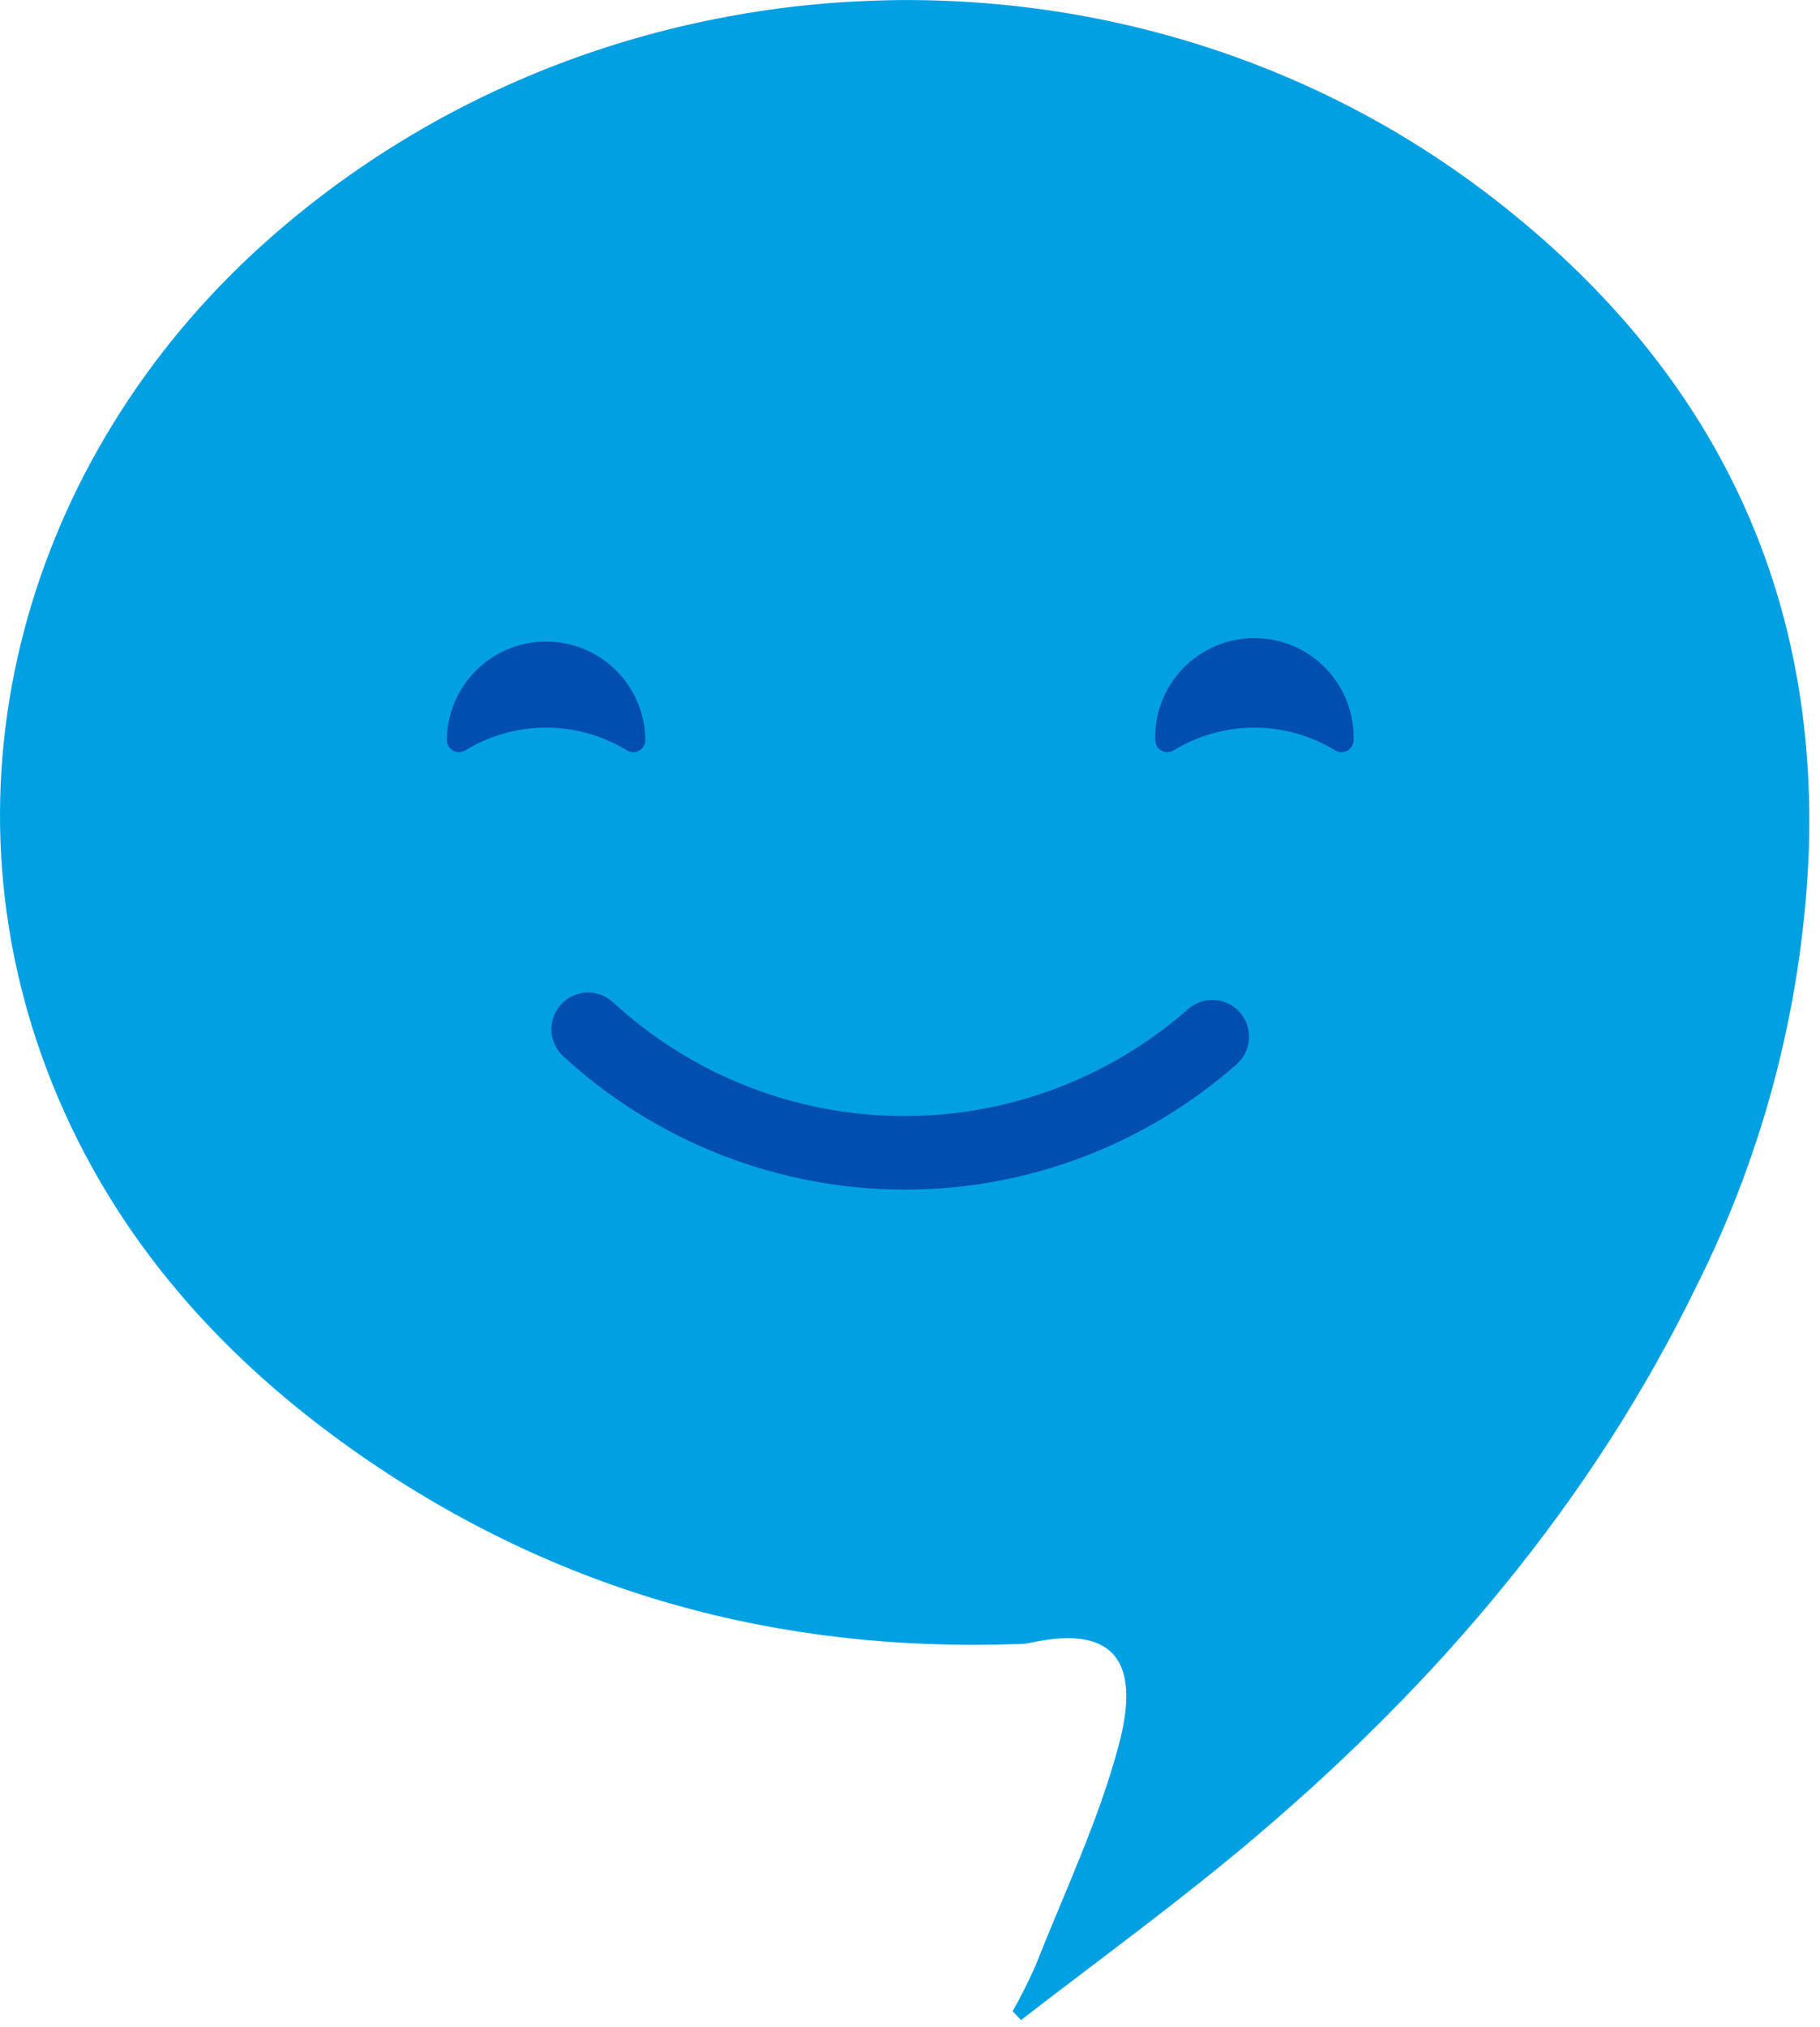 <svg width="150" height="167" viewBox="0 0 150 167" fill="none" xmlns="http://www.w3.org/2000/svg">
<path d="M84.15 166.41C90.61 161.41 97.26 156.6 103.49 151.31C118.56 138.53 131.2 123.72 139.89 105.81C145.495 94.606 148.632 82.33 149.09 69.81C149.72 47.64 140.56 29.96 123.34 16.54C93.37 -6.87 49.75 -5.23 21.55 20.24C2.37 37.56 -5.69 64.42 4.32 89.3C9.48 102.11 18.43 112.05 29.72 119.89C46 131.17 64 136.11 83.73 135.44C84.112 135.447 84.494 135.413 84.87 135.34C92.67 133.61 93.79 137.83 92.21 143.74C90.56 149.95 87.74 155.85 85.37 161.87C84.797 163.171 84.16 164.443 83.46 165.68L84.15 166.41Z" fill="#00A0E3"/>
<path d="M110.068 61.83C110.215 61.913 110.381 61.958 110.55 61.959C110.718 61.961 110.885 61.92 111.034 61.841C111.182 61.761 111.309 61.645 111.4 61.503C111.492 61.361 111.546 61.198 111.558 61.03C111.597 59.932 111.413 58.838 111.02 57.813C110.626 56.788 110.03 55.852 109.267 55.062C108.505 54.272 107.59 53.643 106.579 53.214C105.568 52.785 104.481 52.564 103.383 52.564C102.285 52.564 101.198 52.785 100.187 53.214C99.176 53.643 98.262 54.272 97.499 55.062C96.736 55.852 96.14 56.788 95.746 57.813C95.353 58.838 95.17 59.932 95.208 61.03C95.22 61.198 95.274 61.361 95.366 61.503C95.458 61.645 95.584 61.761 95.733 61.841C95.881 61.92 96.048 61.961 96.217 61.959C96.386 61.958 96.551 61.913 96.698 61.83C98.709 60.594 101.023 59.94 103.383 59.94C105.743 59.94 108.057 60.594 110.068 61.83Z" fill="#004EAF"/>
<path d="M51.698 61.83C51.845 61.913 52.011 61.958 52.179 61.96C52.348 61.962 52.515 61.921 52.664 61.841C52.812 61.761 52.938 61.645 53.03 61.503C53.122 61.361 53.176 61.199 53.188 61.03C53.188 58.861 52.326 56.78 50.792 55.246C49.258 53.712 47.178 52.85 45.008 52.85C42.839 52.85 40.758 53.712 39.224 55.246C37.69 56.78 36.828 58.861 36.828 61.03C36.84 61.199 36.894 61.361 36.986 61.503C37.078 61.645 37.204 61.761 37.353 61.841C37.501 61.921 37.668 61.962 37.837 61.96C38.006 61.958 38.171 61.913 38.318 61.83C40.331 60.595 42.647 59.941 45.008 59.941C47.37 59.941 49.685 60.595 51.698 61.83Z" fill="#004EAF"/>
<path d="M74.53 98C64.111 97.978 54.079 94.053 46.41 87C45.823 86.454 45.476 85.696 45.447 84.895C45.418 84.093 45.709 83.313 46.255 82.725C46.801 82.138 47.559 81.791 48.361 81.762C49.162 81.733 49.943 82.024 50.53 82.57C56.967 88.497 65.369 91.834 74.118 91.937C82.867 92.04 91.345 88.903 97.92 83.13C98.522 82.6 99.31 82.33 100.111 82.381C100.912 82.431 101.66 82.798 102.19 83.4C102.721 84.002 102.99 84.79 102.94 85.591C102.889 86.392 102.522 87.14 101.92 87.67C94.356 94.339 84.615 98.013 74.53 98Z" fill="#004EAF"/>
</svg>
